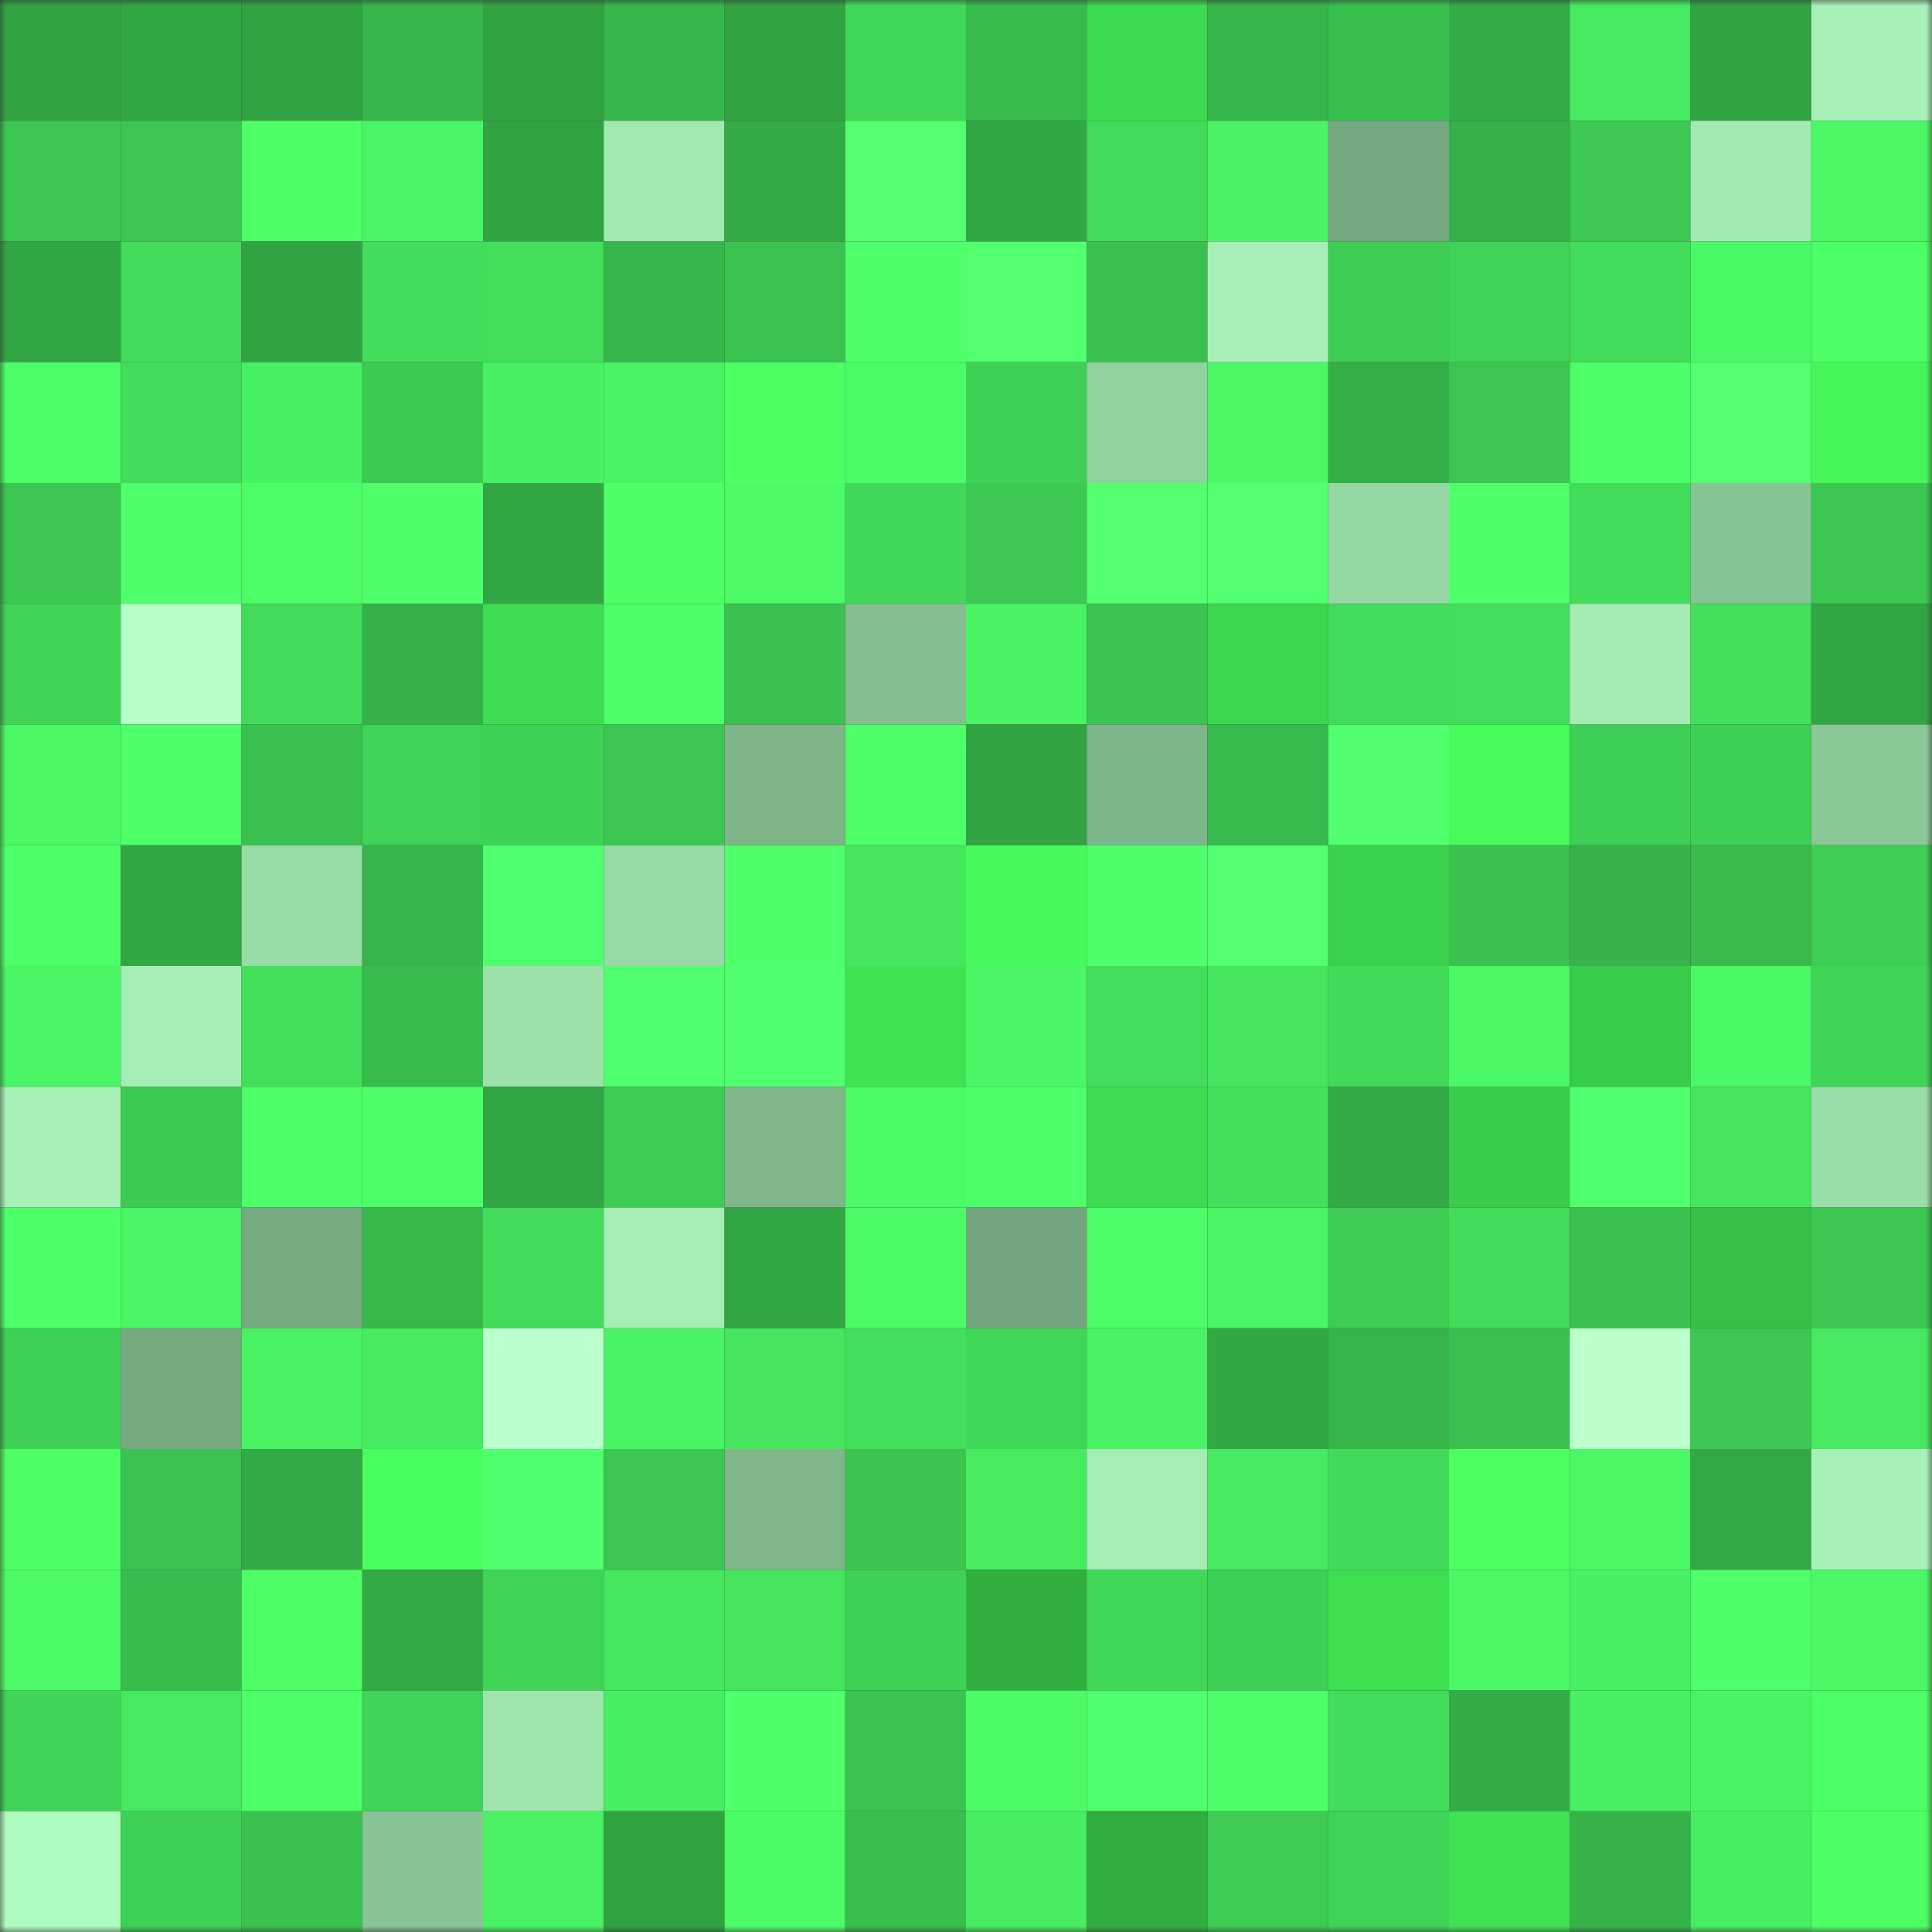 <svg viewBox="0 0 160 160" fill="none" role="img" xmlns="http://www.w3.org/2000/svg" width="240" height="240" name="lens%2Cghostmaker.lens"><rect x="0" y="0" width="160" height="160" fill="#333333" stroke="none"/><mask id="255265815" mask-type="alpha" maskUnits="userSpaceOnUse" x="0" y="0" width="160" height="160"><rect width="160" height="160" fill="#FFFFFF"></rect></mask><g mask="url(#255265815)"><rect x="0" y="0" width="10" height="10" fill="#31a343"></rect><rect x="10" y="0" width="10" height="10" fill="#32a845"></rect><rect x="20" y="0" width="10" height="10" fill="#31a343"></rect><rect x="30" y="0" width="10" height="10" fill="#36b54a"></rect><rect x="40" y="0" width="10" height="10" fill="#31a343"></rect><rect x="50" y="0" width="10" height="10" fill="#37b74b"></rect><rect x="60" y="0" width="10" height="10" fill="#31a343"></rect><rect x="70" y="0" width="10" height="10" fill="#41d859"></rect><rect x="80" y="0" width="10" height="10" fill="#38bb4d"></rect><rect x="90" y="0" width="10" height="10" fill="#3dd94f"></rect><rect x="100" y="0" width="10" height="10" fill="#36b54a"></rect><rect x="110" y="0" width="10" height="10" fill="#39bf4e"></rect><rect x="120" y="0" width="10" height="10" fill="#33ab46"></rect><rect x="130" y="0" width="10" height="10" fill="#46ea60"></rect><rect x="140" y="0" width="10" height="10" fill="#31a343"></rect><rect x="150" y="0" width="10" height="10" fill="#a7f1b8"></rect><rect x="0" y="10" width="10" height="10" fill="#3bc551"></rect><rect x="10" y="10" width="10" height="10" fill="#3bc651"></rect><rect x="20" y="10" width="10" height="10" fill="#4eff65"></rect><rect x="30" y="10" width="10" height="10" fill="#49f565"></rect><rect x="40" y="10" width="10" height="10" fill="#31a343"></rect><rect x="50" y="10" width="10" height="10" fill="#a1e8b1"></rect><rect x="60" y="10" width="10" height="10" fill="#33aa46"></rect><rect x="70" y="10" width="10" height="10" fill="#51ff6f"></rect><rect x="80" y="10" width="10" height="10" fill="#32a845"></rect><rect x="90" y="10" width="10" height="10" fill="#42db5a"></rect><rect x="100" y="10" width="10" height="10" fill="#49f364"></rect><rect x="110" y="10" width="10" height="10" fill="#74a880"></rect><rect x="120" y="10" width="10" height="10" fill="#35b149"></rect><rect x="130" y="10" width="10" height="10" fill="#3cc852"></rect><rect x="140" y="10" width="10" height="10" fill="#a2eab2"></rect><rect x="150" y="10" width="10" height="10" fill="#4af765"></rect><rect x="0" y="20" width="10" height="10" fill="#32a644"></rect><rect x="10" y="20" width="10" height="10" fill="#42db5a"></rect><rect x="20" y="20" width="10" height="10" fill="#31a343"></rect><rect x="30" y="20" width="10" height="10" fill="#42dd5b"></rect><rect x="40" y="20" width="10" height="10" fill="#43df5b"></rect><rect x="50" y="20" width="10" height="10" fill="#37b74b"></rect><rect x="60" y="20" width="10" height="10" fill="#3ac350"></rect><rect x="70" y="20" width="10" height="10" fill="#4fff6c"></rect><rect x="80" y="20" width="10" height="10" fill="#51ff6f"></rect><rect x="90" y="20" width="10" height="10" fill="#39c04f"></rect><rect x="100" y="20" width="10" height="10" fill="#a6efb6"></rect><rect x="110" y="20" width="10" height="10" fill="#3dcc54"></rect><rect x="120" y="20" width="10" height="10" fill="#3fd357"></rect><rect x="130" y="20" width="10" height="10" fill="#42dd5a"></rect><rect x="140" y="20" width="10" height="10" fill="#4af966"></rect><rect x="150" y="20" width="10" height="10" fill="#4cfe68"></rect><rect x="0" y="30" width="10" height="10" fill="#4cfe68"></rect><rect x="10" y="30" width="10" height="10" fill="#42db5a"></rect><rect x="20" y="30" width="10" height="10" fill="#48f163"></rect><rect x="30" y="30" width="10" height="10" fill="#3cc952"></rect><rect x="40" y="30" width="10" height="10" fill="#48f163"></rect><rect x="50" y="30" width="10" height="10" fill="#49f464"></rect><rect x="60" y="30" width="10" height="10" fill="#4cff63"></rect><rect x="70" y="30" width="10" height="10" fill="#4bfa67"></rect><rect x="80" y="30" width="10" height="10" fill="#3fd156"></rect><rect x="90" y="30" width="10" height="10" fill="#91d2a0"></rect><rect x="100" y="30" width="10" height="10" fill="#4af765"></rect><rect x="110" y="30" width="10" height="10" fill="#34ae47"></rect><rect x="120" y="30" width="10" height="10" fill="#3bc651"></rect><rect x="130" y="30" width="10" height="10" fill="#4cff68"></rect><rect x="140" y="30" width="10" height="10" fill="#51ff6f"></rect><rect x="150" y="30" width="10" height="10" fill="#45f659"></rect><rect x="0" y="40" width="10" height="10" fill="#3bc651"></rect><rect x="10" y="40" width="10" height="10" fill="#4fff6c"></rect><rect x="20" y="40" width="10" height="10" fill="#4cfd68"></rect><rect x="30" y="40" width="10" height="10" fill="#4fff6c"></rect><rect x="40" y="40" width="10" height="10" fill="#32a744"></rect><rect x="50" y="40" width="10" height="10" fill="#4eff65"></rect><rect x="60" y="40" width="10" height="10" fill="#4bfa66"></rect><rect x="70" y="40" width="10" height="10" fill="#41d859"></rect><rect x="80" y="40" width="10" height="10" fill="#3cc852"></rect><rect x="90" y="40" width="10" height="10" fill="#51ff6f"></rect><rect x="100" y="40" width="10" height="10" fill="#51ff6f"></rect><rect x="110" y="40" width="10" height="10" fill="#95d8a4"></rect><rect x="120" y="40" width="10" height="10" fill="#4eff6b"></rect><rect x="130" y="40" width="10" height="10" fill="#42dd5a"></rect><rect x="140" y="40" width="10" height="10" fill="#87c495"></rect><rect x="150" y="40" width="10" height="10" fill="#3cc752"></rect><rect x="0" y="50" width="10" height="10" fill="#40d557"></rect><rect x="10" y="50" width="10" height="10" fill="#b7ffc9"></rect><rect x="20" y="50" width="10" height="10" fill="#42dc5a"></rect><rect x="30" y="50" width="10" height="10" fill="#35b149"></rect><rect x="40" y="50" width="10" height="10" fill="#3edc50"></rect><rect x="50" y="50" width="10" height="10" fill="#4dff6a"></rect><rect x="60" y="50" width="10" height="10" fill="#3ac14f"></rect><rect x="70" y="50" width="10" height="10" fill="#84be91"></rect><rect x="80" y="50" width="10" height="10" fill="#49f364"></rect><rect x="90" y="50" width="10" height="10" fill="#3ac350"></rect><rect x="100" y="50" width="10" height="10" fill="#3cd74e"></rect><rect x="110" y="50" width="10" height="10" fill="#42dd5b"></rect><rect x="120" y="50" width="10" height="10" fill="#43df5c"></rect><rect x="130" y="50" width="10" height="10" fill="#a3ebb3"></rect><rect x="140" y="50" width="10" height="10" fill="#43e05c"></rect><rect x="150" y="50" width="10" height="10" fill="#32a544"></rect><rect x="0" y="60" width="10" height="10" fill="#4bf966"></rect><rect x="10" y="60" width="10" height="10" fill="#4dff69"></rect><rect x="20" y="60" width="10" height="10" fill="#3ac04f"></rect><rect x="30" y="60" width="10" height="10" fill="#3fd357"></rect><rect x="40" y="60" width="10" height="10" fill="#3fd356"></rect><rect x="50" y="60" width="10" height="10" fill="#3bc551"></rect><rect x="60" y="60" width="10" height="10" fill="#7eb68a"></rect><rect x="70" y="60" width="10" height="10" fill="#4dff69"></rect><rect x="80" y="60" width="10" height="10" fill="#31a343"></rect><rect x="90" y="60" width="10" height="10" fill="#7eb68b"></rect><rect x="100" y="60" width="10" height="10" fill="#38bb4d"></rect><rect x="110" y="60" width="10" height="10" fill="#51ff6e"></rect><rect x="120" y="60" width="10" height="10" fill="#46fb5b"></rect><rect x="130" y="60" width="10" height="10" fill="#3ecf55"></rect><rect x="140" y="60" width="10" height="10" fill="#3ed055"></rect><rect x="150" y="60" width="10" height="10" fill="#8bc898"></rect><rect x="0" y="70" width="10" height="10" fill="#4dff69"></rect><rect x="10" y="70" width="10" height="10" fill="#32a845"></rect><rect x="20" y="70" width="10" height="10" fill="#97dba6"></rect><rect x="30" y="70" width="10" height="10" fill="#36b54a"></rect><rect x="40" y="70" width="10" height="10" fill="#50ff6d"></rect><rect x="50" y="70" width="10" height="10" fill="#97daa6"></rect><rect x="60" y="70" width="10" height="10" fill="#4eff6b"></rect><rect x="70" y="70" width="10" height="10" fill="#45e65e"></rect><rect x="80" y="70" width="10" height="10" fill="#46fa5b"></rect><rect x="90" y="70" width="10" height="10" fill="#4fff6c"></rect><rect x="100" y="70" width="10" height="10" fill="#51ff6f"></rect><rect x="110" y="70" width="10" height="10" fill="#3ad14c"></rect><rect x="120" y="70" width="10" height="10" fill="#3ac14f"></rect><rect x="130" y="70" width="10" height="10" fill="#36b44a"></rect><rect x="140" y="70" width="10" height="10" fill="#38ba4c"></rect><rect x="150" y="70" width="10" height="10" fill="#3ece55"></rect><rect x="0" y="80" width="10" height="10" fill="#49f564"></rect><rect x="10" y="80" width="10" height="10" fill="#a4edb4"></rect><rect x="20" y="80" width="10" height="10" fill="#43df5b"></rect><rect x="30" y="80" width="10" height="10" fill="#38bb4d"></rect><rect x="40" y="80" width="10" height="10" fill="#9ce1ab"></rect><rect x="50" y="80" width="10" height="10" fill="#4fff6d"></rect><rect x="60" y="80" width="10" height="10" fill="#50ff6e"></rect><rect x="70" y="80" width="10" height="10" fill="#40e453"></rect><rect x="80" y="80" width="10" height="10" fill="#4af665"></rect><rect x="90" y="80" width="10" height="10" fill="#43de5b"></rect><rect x="100" y="80" width="10" height="10" fill="#45e65e"></rect><rect x="110" y="80" width="10" height="10" fill="#41da59"></rect><rect x="120" y="80" width="10" height="10" fill="#4af866"></rect><rect x="130" y="80" width="10" height="10" fill="#39cc4a"></rect><rect x="140" y="80" width="10" height="10" fill="#4af966"></rect><rect x="150" y="80" width="10" height="10" fill="#40d557"></rect><rect x="0" y="90" width="10" height="10" fill="#a7f1b8"></rect><rect x="10" y="90" width="10" height="10" fill="#3cca53"></rect><rect x="20" y="90" width="10" height="10" fill="#4dff6a"></rect><rect x="30" y="90" width="10" height="10" fill="#4dff69"></rect><rect x="40" y="90" width="10" height="10" fill="#32a544"></rect><rect x="50" y="90" width="10" height="10" fill="#3dcc54"></rect><rect x="60" y="90" width="10" height="10" fill="#7fb78b"></rect><rect x="70" y="90" width="10" height="10" fill="#4bfa67"></rect><rect x="80" y="90" width="10" height="10" fill="#4eff6b"></rect><rect x="90" y="90" width="10" height="10" fill="#3edc50"></rect><rect x="100" y="90" width="10" height="10" fill="#43e05c"></rect><rect x="110" y="90" width="10" height="10" fill="#33aa46"></rect><rect x="120" y="90" width="10" height="10" fill="#39cd4a"></rect><rect x="130" y="90" width="10" height="10" fill="#50ff6e"></rect><rect x="140" y="90" width="10" height="10" fill="#45e55e"></rect><rect x="150" y="90" width="10" height="10" fill="#99dda8"></rect><rect x="0" y="100" width="10" height="10" fill="#4dff69"></rect><rect x="10" y="100" width="10" height="10" fill="#4af665"></rect><rect x="20" y="100" width="10" height="10" fill="#77ab82"></rect><rect x="30" y="100" width="10" height="10" fill="#37b84b"></rect><rect x="40" y="100" width="10" height="10" fill="#42dc5a"></rect><rect x="50" y="100" width="10" height="10" fill="#a5efb6"></rect><rect x="60" y="100" width="10" height="10" fill="#32a644"></rect><rect x="70" y="100" width="10" height="10" fill="#4bfa67"></rect><rect x="80" y="100" width="10" height="10" fill="#73a67e"></rect><rect x="90" y="100" width="10" height="10" fill="#4cfd68"></rect><rect x="100" y="100" width="10" height="10" fill="#49f564"></rect><rect x="110" y="100" width="10" height="10" fill="#3dcc54"></rect><rect x="120" y="100" width="10" height="10" fill="#42db5a"></rect><rect x="130" y="100" width="10" height="10" fill="#3ac14f"></rect><rect x="140" y="100" width="10" height="10" fill="#36c045"></rect><rect x="150" y="100" width="10" height="10" fill="#3cc752"></rect><rect x="0" y="110" width="10" height="10" fill="#3fd156"></rect><rect x="10" y="110" width="10" height="10" fill="#75a980"></rect><rect x="20" y="110" width="10" height="10" fill="#49f364"></rect><rect x="30" y="110" width="10" height="10" fill="#46eb60"></rect><rect x="40" y="110" width="10" height="10" fill="#bcffcf"></rect><rect x="50" y="110" width="10" height="10" fill="#49f464"></rect><rect x="60" y="110" width="10" height="10" fill="#45e65e"></rect><rect x="70" y="110" width="10" height="10" fill="#43df5c"></rect><rect x="80" y="110" width="10" height="10" fill="#40d658"></rect><rect x="90" y="110" width="10" height="10" fill="#49f364"></rect><rect x="100" y="110" width="10" height="10" fill="#32a845"></rect><rect x="110" y="110" width="10" height="10" fill="#36b54a"></rect><rect x="120" y="110" width="10" height="10" fill="#3ac04f"></rect><rect x="130" y="110" width="10" height="10" fill="#bbffcd"></rect><rect x="140" y="110" width="10" height="10" fill="#3cc752"></rect><rect x="150" y="110" width="10" height="10" fill="#46e960"></rect><rect x="0" y="120" width="10" height="10" fill="#4dff64"></rect><rect x="10" y="120" width="10" height="10" fill="#3ac350"></rect><rect x="20" y="120" width="10" height="10" fill="#33aa46"></rect><rect x="30" y="120" width="10" height="10" fill="#48ff5e"></rect><rect x="40" y="120" width="10" height="10" fill="#50ff6d"></rect><rect x="50" y="120" width="10" height="10" fill="#3bc551"></rect><rect x="60" y="120" width="10" height="10" fill="#7fb78b"></rect><rect x="70" y="120" width="10" height="10" fill="#3bc450"></rect><rect x="80" y="120" width="10" height="10" fill="#47ec61"></rect><rect x="90" y="120" width="10" height="10" fill="#a4edb4"></rect><rect x="100" y="120" width="10" height="10" fill="#46e960"></rect><rect x="110" y="120" width="10" height="10" fill="#41da59"></rect><rect x="120" y="120" width="10" height="10" fill="#4aff5f"></rect><rect x="130" y="120" width="10" height="10" fill="#4af866"></rect><rect x="140" y="120" width="10" height="10" fill="#33a945"></rect><rect x="150" y="120" width="10" height="10" fill="#a7f1b8"></rect><rect x="0" y="130" width="10" height="10" fill="#4bfb67"></rect><rect x="10" y="130" width="10" height="10" fill="#38bc4d"></rect><rect x="20" y="130" width="10" height="10" fill="#4dff64"></rect><rect x="30" y="130" width="10" height="10" fill="#33aa46"></rect><rect x="40" y="130" width="10" height="10" fill="#40d457"></rect><rect x="50" y="130" width="10" height="10" fill="#45e75f"></rect><rect x="60" y="130" width="10" height="10" fill="#44e45d"></rect><rect x="70" y="130" width="10" height="10" fill="#3fd256"></rect><rect x="80" y="130" width="10" height="10" fill="#31b040"></rect><rect x="90" y="130" width="10" height="10" fill="#41d858"></rect><rect x="100" y="130" width="10" height="10" fill="#3ecf55"></rect><rect x="110" y="130" width="10" height="10" fill="#3edf51"></rect><rect x="120" y="130" width="10" height="10" fill="#4af866"></rect><rect x="130" y="130" width="10" height="10" fill="#48f163"></rect><rect x="140" y="130" width="10" height="10" fill="#4eff6b"></rect><rect x="150" y="130" width="10" height="10" fill="#4af765"></rect><rect x="0" y="140" width="10" height="10" fill="#40d558"></rect><rect x="10" y="140" width="10" height="10" fill="#46e95f"></rect><rect x="20" y="140" width="10" height="10" fill="#4dff69"></rect><rect x="30" y="140" width="10" height="10" fill="#3fd357"></rect><rect x="40" y="140" width="10" height="10" fill="#9ee4ad"></rect><rect x="50" y="140" width="10" height="10" fill="#47ee61"></rect><rect x="60" y="140" width="10" height="10" fill="#4fff6c"></rect><rect x="70" y="140" width="10" height="10" fill="#3bc450"></rect><rect x="80" y="140" width="10" height="10" fill="#4cfc67"></rect><rect x="90" y="140" width="10" height="10" fill="#50ff6d"></rect><rect x="100" y="140" width="10" height="10" fill="#4cff68"></rect><rect x="110" y="140" width="10" height="10" fill="#42dd5b"></rect><rect x="120" y="140" width="10" height="10" fill="#34ad47"></rect><rect x="130" y="140" width="10" height="10" fill="#48f163"></rect><rect x="140" y="140" width="10" height="10" fill="#49f464"></rect><rect x="150" y="140" width="10" height="10" fill="#4cfe68"></rect><rect x="0" y="150" width="10" height="10" fill="#affcc0"></rect><rect x="10" y="150" width="10" height="10" fill="#3fd156"></rect><rect x="20" y="150" width="10" height="10" fill="#3ac14f"></rect><rect x="30" y="150" width="10" height="10" fill="#87c395"></rect><rect x="40" y="150" width="10" height="10" fill="#48f263"></rect><rect x="50" y="150" width="10" height="10" fill="#31a343"></rect><rect x="60" y="150" width="10" height="10" fill="#4bfb67"></rect><rect x="70" y="150" width="10" height="10" fill="#39bd4e"></rect><rect x="80" y="150" width="10" height="10" fill="#47ec61"></rect><rect x="90" y="150" width="10" height="10" fill="#31ae3f"></rect><rect x="100" y="150" width="10" height="10" fill="#3dcb53"></rect><rect x="110" y="150" width="10" height="10" fill="#3fd357"></rect><rect x="120" y="150" width="10" height="10" fill="#3fe252"></rect><rect x="130" y="150" width="10" height="10" fill="#36b44a"></rect><rect x="140" y="150" width="10" height="10" fill="#47ee62"></rect><rect x="150" y="150" width="10" height="10" fill="#4dff64"></rect></g></svg>